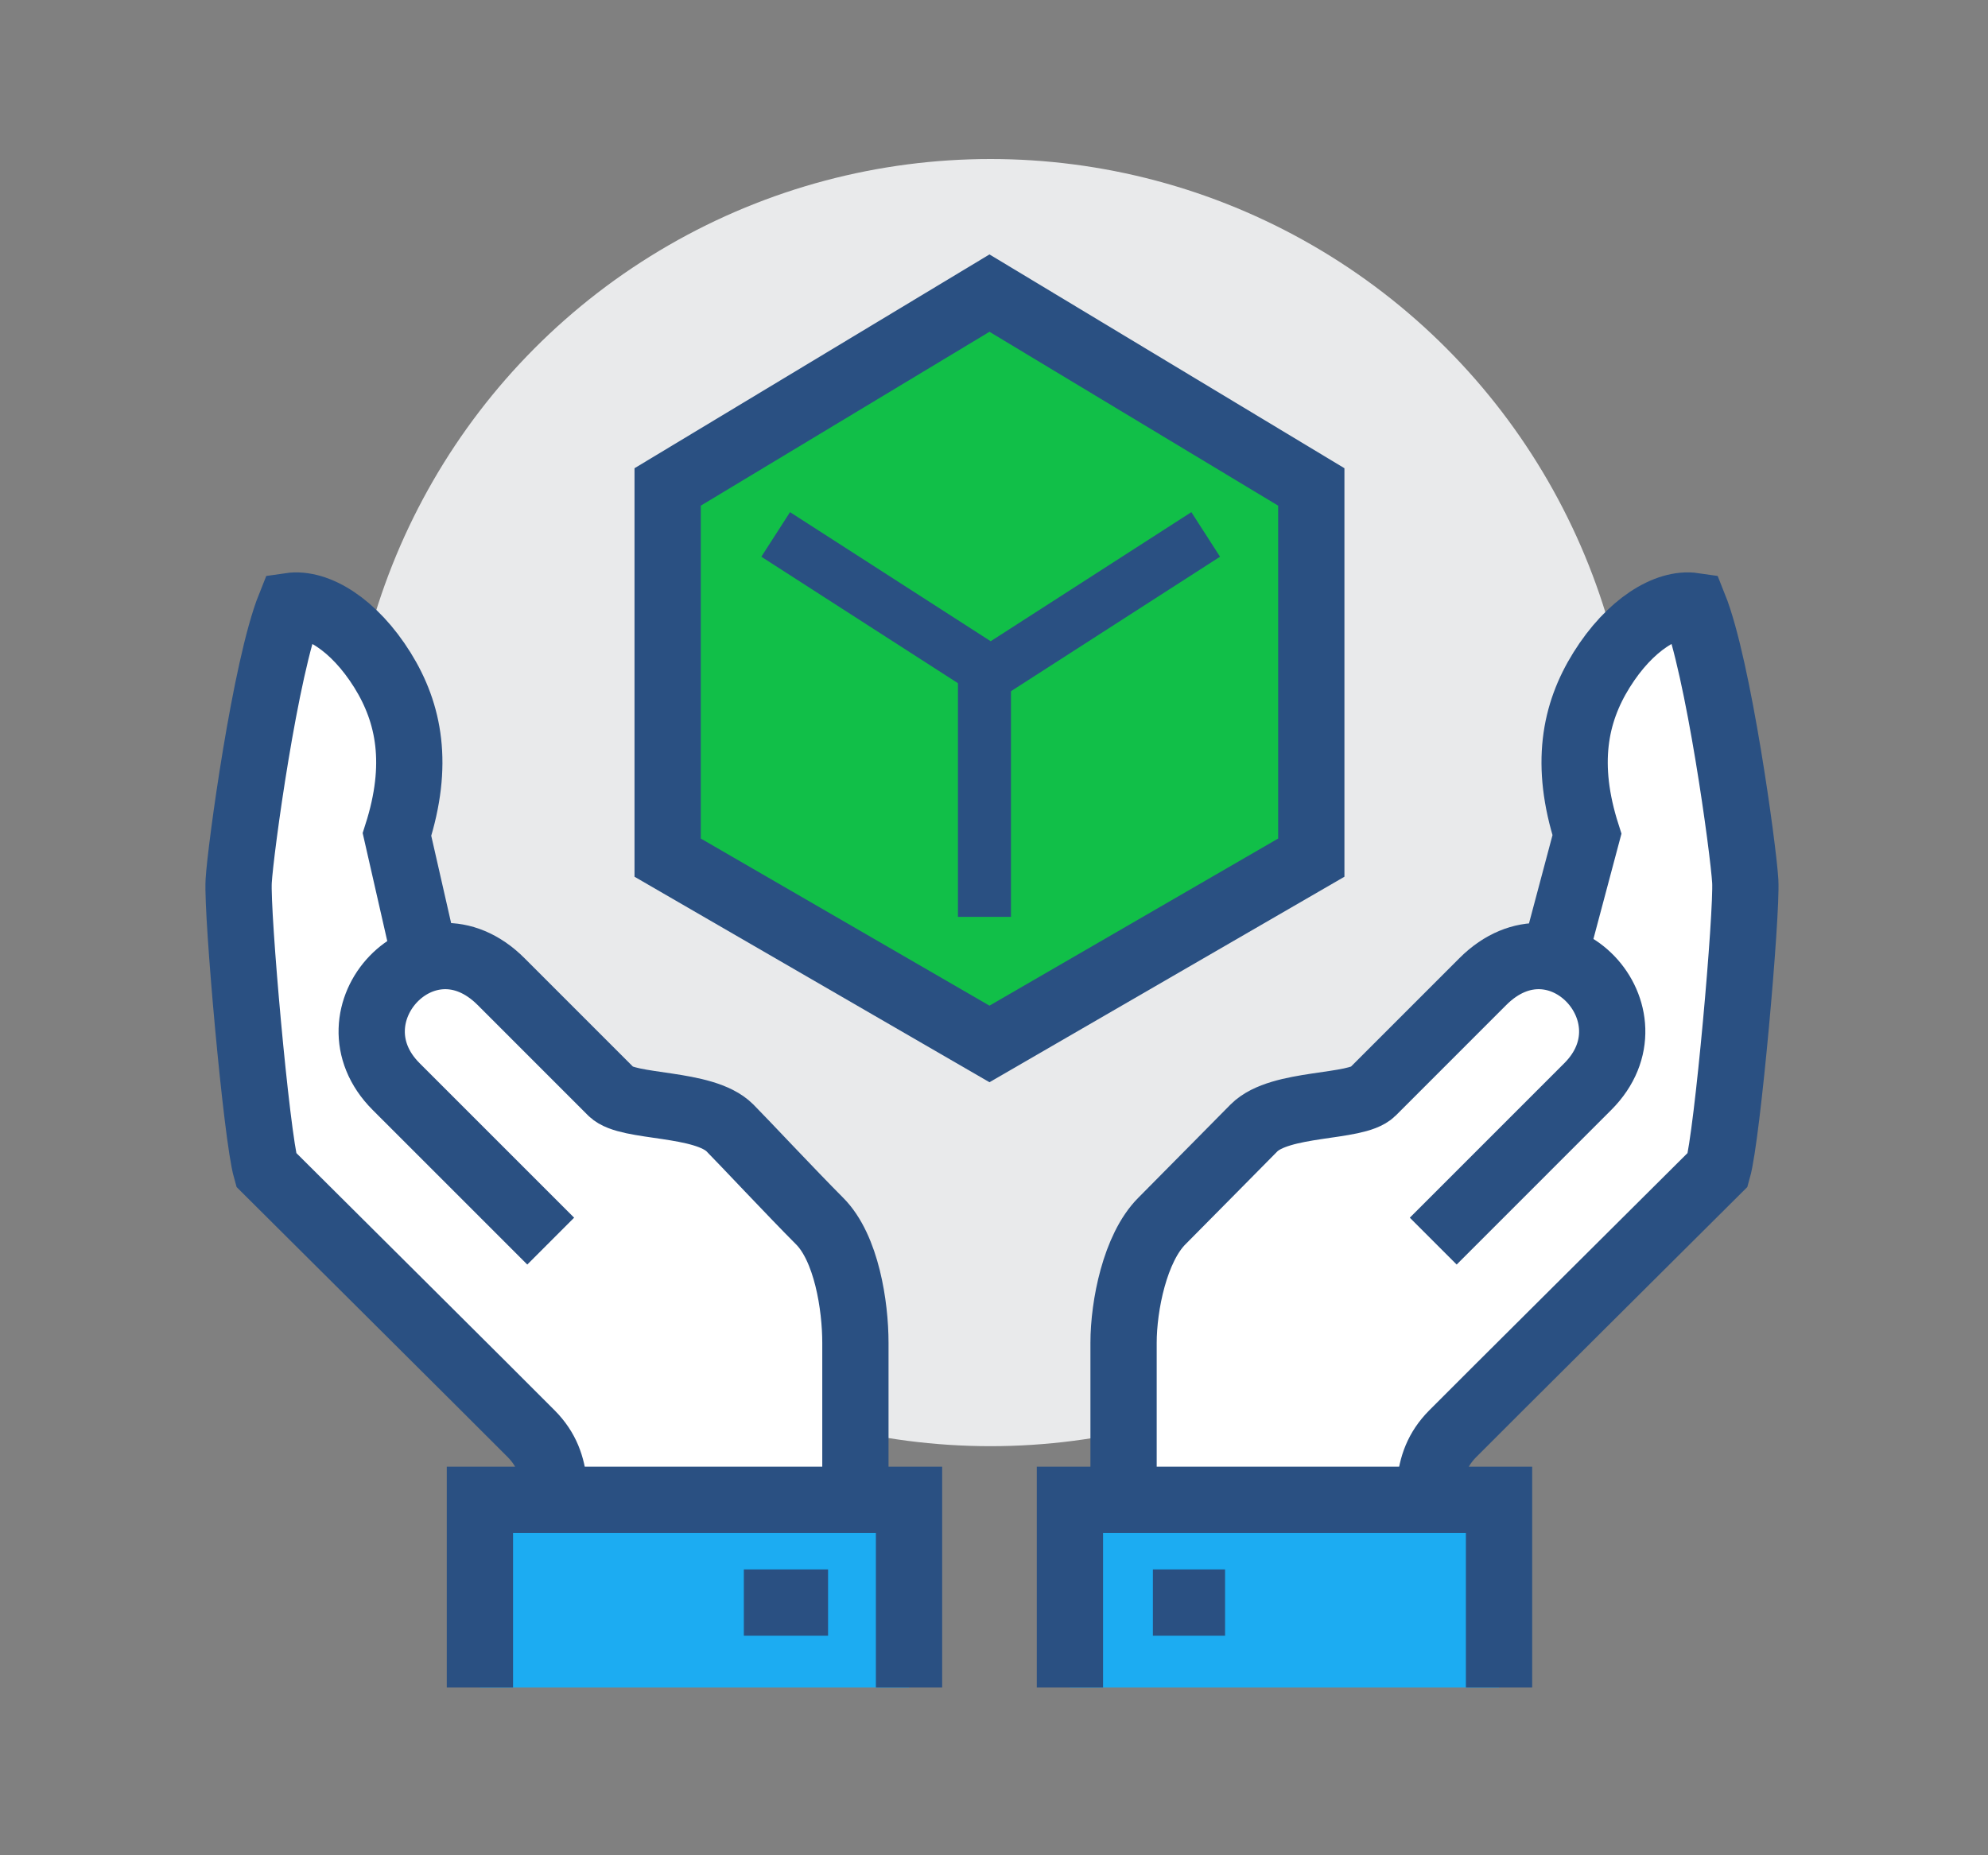 <svg xmlns="http://www.w3.org/2000/svg" xmlns:xlink="http://www.w3.org/1999/xlink" width="150" height="140" viewBox="0 0 150 140">
  <rect x="0" y="0" width="150" height="140" fill="#808080" stroke="none"/>
  <defs>
    <clipPath id="clip-path">
      <rect id="Rectangle_7061" data-name="Rectangle 7061" width="150" height="140" transform="translate(-2736 -2308)" fill="#fff" opacity="0.5"/>
    </clipPath>
  </defs>
  <g id="Mask_Group_16" data-name="Mask Group 16" transform="translate(2736 2308)" clip-path="url(#clip-path)">
    <g id="hand" transform="translate(-2718 -2296)">
      <circle id="Ellipse_117" data-name="Ellipse 117" cx="48.565" cy="48.565" r="48.565" transform="translate(8.17 0)" fill="#e9eaeb"/>
      <path id="Path_16637" data-name="Path 16637" d="M371.908,346.45c-.138-2.378-2.013-16.142-3.867-20.766-2.042-.3-4.844,1.41-6.977,4.834-2.038,3.268-2.786,7.145-1.1,12.412l-2.481,9.316a5.634,5.634,0,0,0-5.383,1.785l-8.323,8.325c-1.251,1.249-6.961.733-8.942,2.714-.88.88-4.927,5-6.953,7.03S325,378.478,325,381.291v15.891h23.115c0-4.047-.575-6.71,1.714-9.027,1.825-1.847,18.171-18.1,20.007-19.932C370.572,365.625,372.047,348.92,371.908,346.45Z" transform="translate(-258.224 -291.958)" fill="#fff"/>
      <path id="Path_16638" data-name="Path 16638" d="M348.366,373.614s9.681-9.681,11.66-11.662c5.4-5.4-2.222-13.618-7.92-7.92l-8.323,8.325c-1.251,1.25-6.961.733-8.942,2.714-.88.88-4.927,5-6.953,7.03S325,378.478,325,381.291v15.891h23.115c0-4.047-.575-6.71,1.714-9.027,1.825-1.847,18.171-18.1,20.007-19.932.737-2.6,2.212-19.3,2.072-21.773-.138-2.378-2.013-16.142-3.867-20.766-2.042-.3-4.844,1.41-6.977,4.834-2.038,3.268-2.786,7.145-1.1,12.412l-2.592,9.733" transform="translate(-258.224 -291.958)" fill="none" stroke="#2a5082" stroke-miterlimit="10" stroke-width="5"/>
      <path id="Path_16639" data-name="Path 16639" d="M355.377,373.165V359H323v14.165" transform="translate(-260.271 -257.823)" fill="#1cacf2"/>
      <path id="Path_16640" data-name="Path 16640" d="M355.377,373.165V359H323v14.165" transform="translate(-260.271 -257.823)" fill="none" stroke="#2a5082" stroke-miterlimit="10" stroke-width="5"/>
      <line id="Line_64" data-name="Line 64" x2="5.446" transform="translate(68.989 108.93)" fill="none" stroke="#2a5082" stroke-miterlimit="10" stroke-width="5"/>
      <path id="Path_16641" data-name="Path 16641" d="M335.842,372.1c-2.028-2.026-5.886-6.15-6.767-7.03-1.981-1.981-7.691-1.465-8.942-2.714-4.171-4.171-6.724-6.724-8.323-8.325a5.555,5.555,0,0,0-5.717-1.68l-2.145-9.422c1.692-5.267.941-9.144-1.1-12.412-2.135-3.424-4.937-5.136-6.977-4.834-1.856,4.624-3.731,18.388-3.867,20.766-.142,2.471,1.333,19.175,2.07,21.773,1.835,1.835,18.181,18.084,20.007,19.932,2.289,2.317,1.714,4.98,1.714,9.027h22.74v-15.89C338.541,378.478,337.869,374.128,335.842,372.1Z" transform="translate(-292 -291.958)" fill="#fff"/>
      <path id="Path_16642" data-name="Path 16642" d="M315.552,373.614s-9.683-9.681-11.662-11.662c-5.4-5.4,2.222-13.618,7.92-7.92l8.323,8.325c1.25,1.25,6.961.733,8.942,2.714.88.88,4.739,5,6.767,7.03s2.7,6.378,2.7,9.191v15.891H315.8c0-4.047.575-6.71-1.714-9.027-1.825-1.847-18.169-18.1-20.007-19.932-.737-2.6-2.212-19.3-2.07-21.773.135-2.378,2.011-16.142,3.867-20.766,2.04-.3,4.842,1.41,6.977,4.834,2.036,3.268,2.786,7.145,1.1,12.412l2.216,9.733" transform="translate(-292 -291.958)" fill="none" stroke="#2a5082" stroke-miterlimit="10" stroke-width="5"/>
      <path id="Path_16643" data-name="Path 16643" d="M301,373.165V359h32.377v14.165" transform="translate(-282.789 -257.823)" fill="#1cacf2"/>
      <path id="Path_16644" data-name="Path 16644" d="M301,373.165V359h32.377v14.165" transform="translate(-282.789 -257.823)" fill="none" stroke="#2a5082" stroke-miterlimit="10" stroke-width="5"/>
      <line id="Line_65" data-name="Line 65" x1="6.354" transform="translate(38.125 108.93)" fill="none" stroke="#2a5082" stroke-miterlimit="10" stroke-width="5"/>
      <path id="Path_16645" data-name="Path 16645" d="M332.282,370.659,356.565,356.6V328.627L332.282,314,308,328.627V356.6Z" transform="translate(-275.624 -303.882)" fill="#11bf48" stroke="#2a5082" stroke-miterlimit="10" stroke-width="5"/>
      <path id="Path_16646" data-name="Path 16646" d="M312.028,323l16.223,10.437L344.474,323" transform="translate(-271.501 -294.671)" fill="none" stroke="#2a5082" stroke-miterlimit="10" stroke-width="4"/>
      <line id="Line_66" data-name="Line 66" y2="18.155" transform="translate(56.28 39.033)" fill="none" stroke="#2a5082" stroke-miterlimit="10" stroke-width="4"/>
    </g>
  </g>
</svg>
